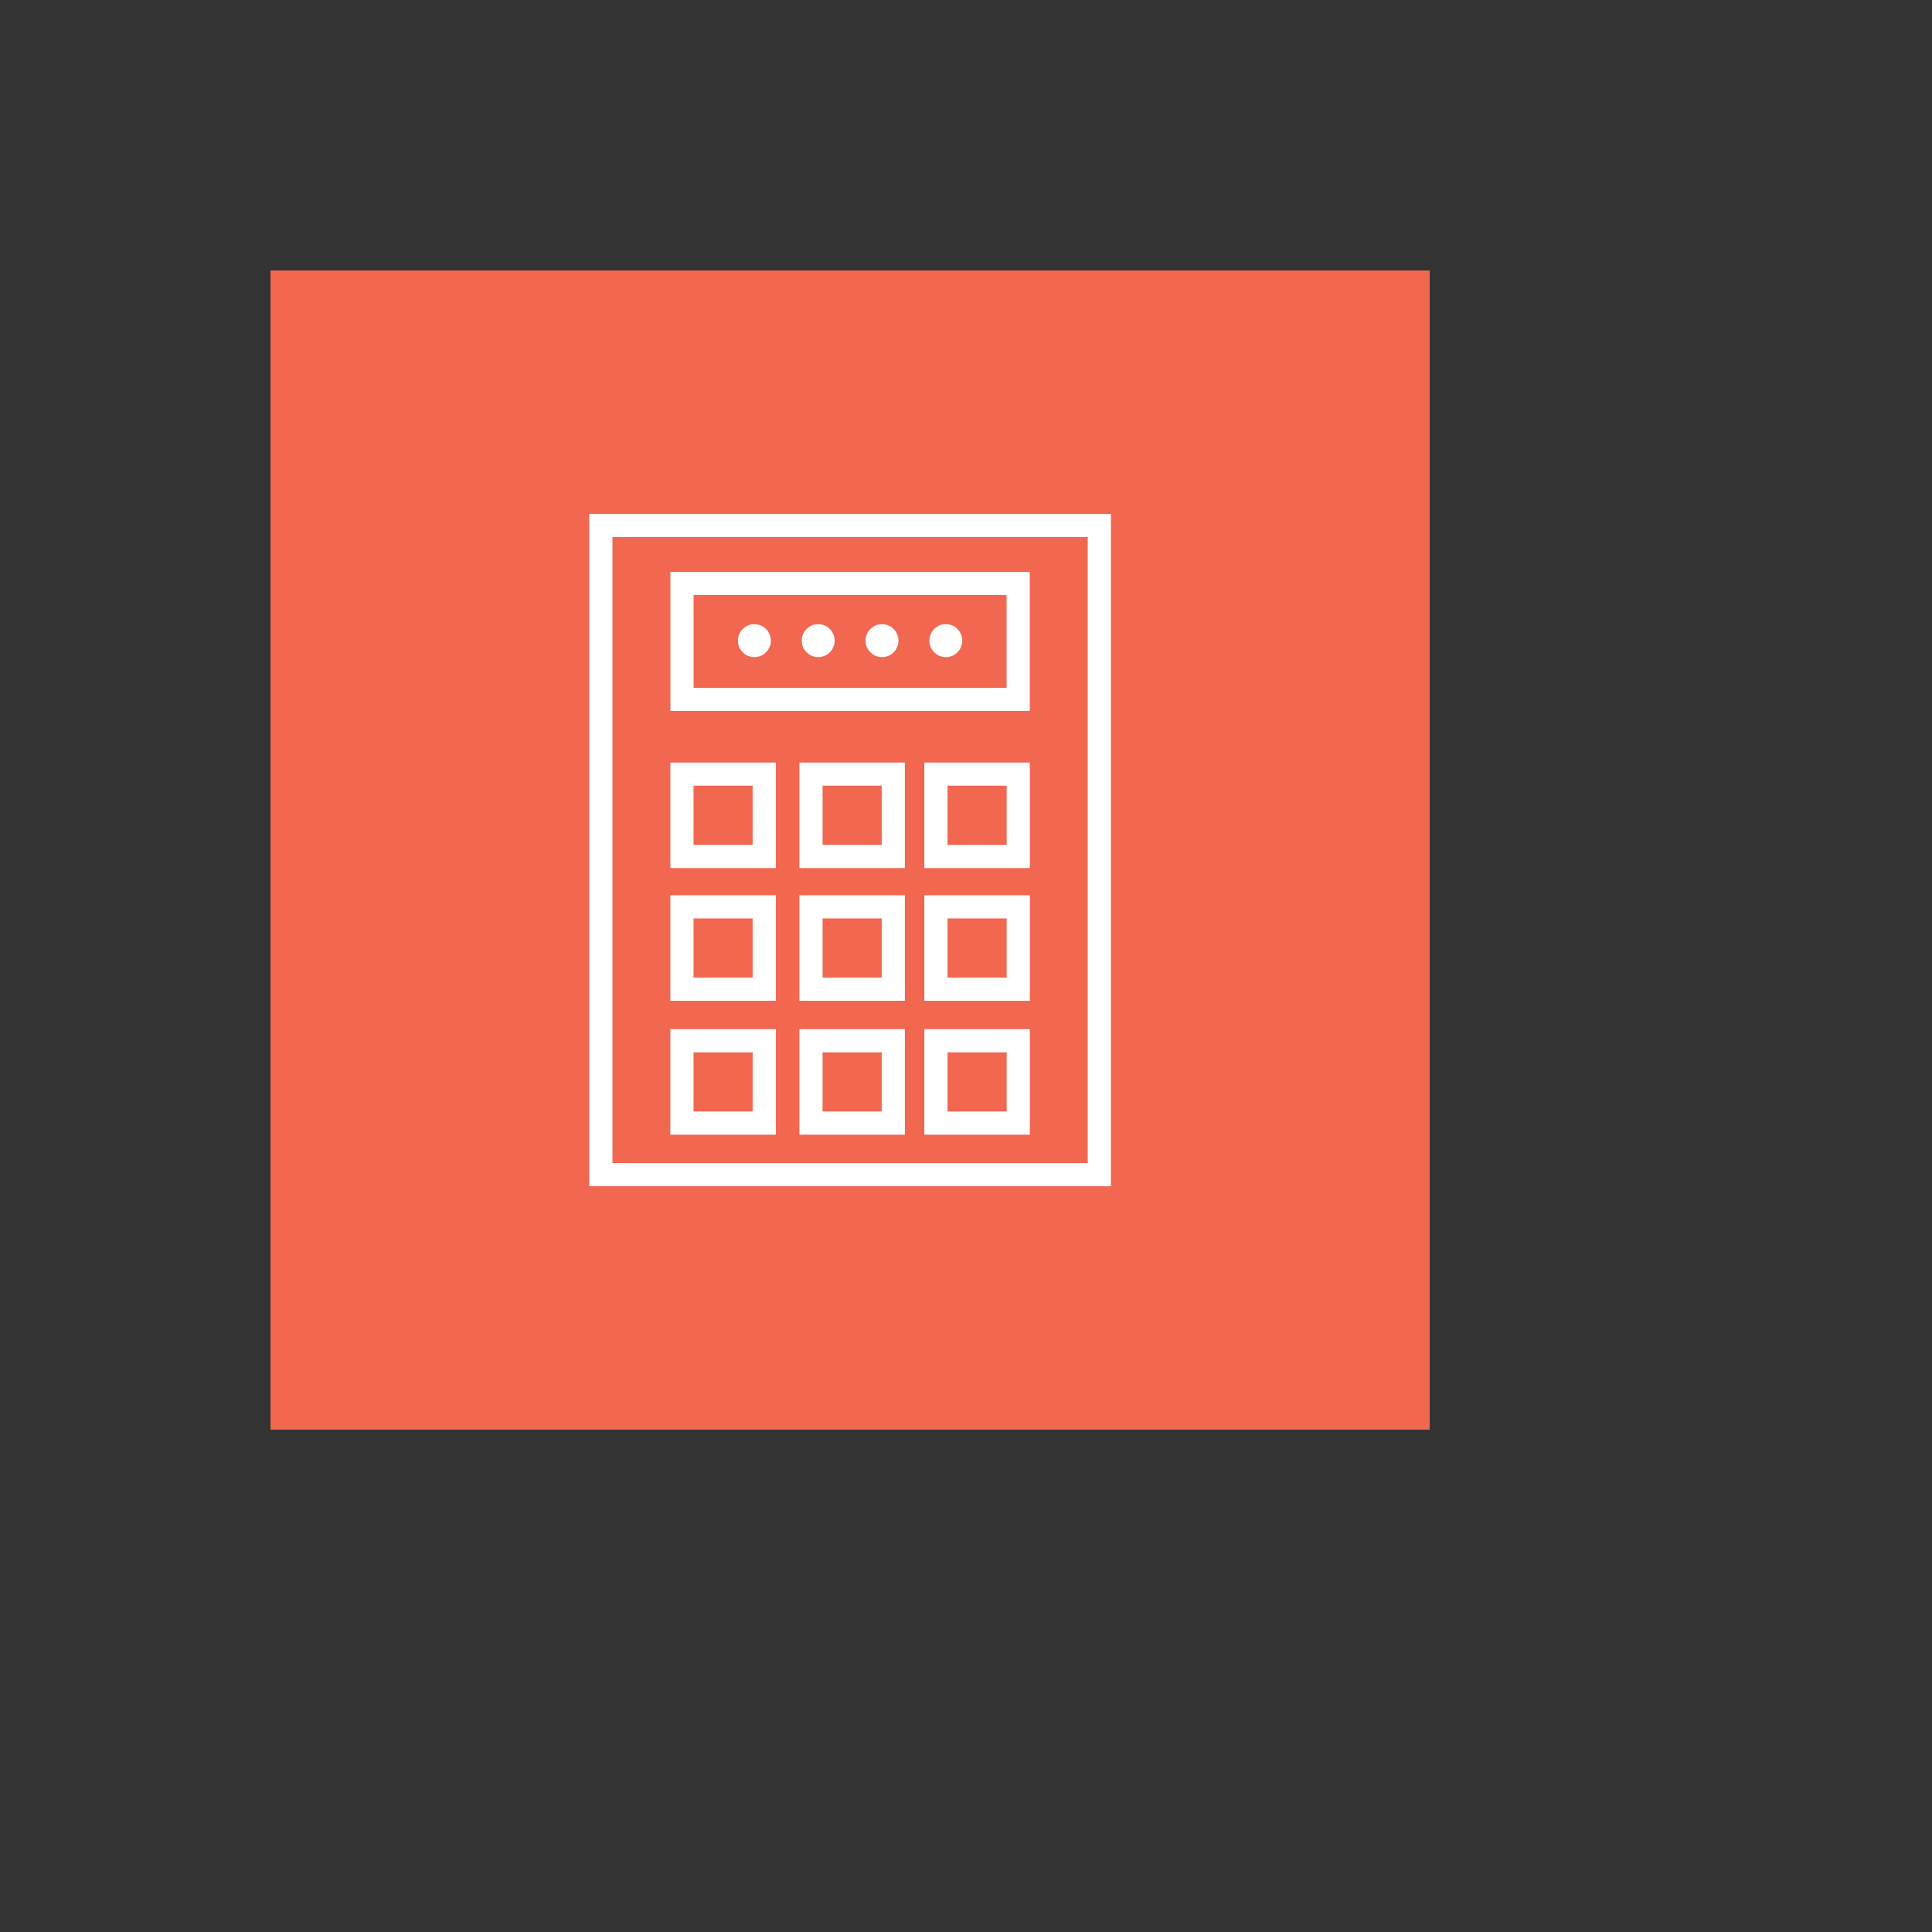 <svg xmlns="http://www.w3.org/2000/svg" version="1.1" xmlns:xlink="http://www.w3.org/1999/xlink" width="100%" height="100%" id="svgWorkerArea" viewBox="-25 -25 625 625" xmlns:idraw="https://idraw.muisca.co" style="background: white;"><rect x="-25" y="-25" width="625" height="625" fill="#333333" stroke="none"/><defs id="defsdoc"><pattern id="patternBool" x="0" y="0" width="10" height="10" patternUnits="userSpaceOnUse" patternTransform="rotate(35)"><circle cx="5" cy="5" r="4" style="stroke: none;fill: #ff000070;"></circle></pattern></defs><g id="fileImp-612089031" class="cosito"><path id="rectImp-867150312" fill="#F16750" class="grouped" d="M62.5 62.5C62.5 62.5 437.5 62.5 437.5 62.5 437.5 62.5 437.5 437.5 437.5 437.5 437.5 437.5 62.5 437.5 62.5 437.5 62.5 437.5 62.5 62.5 62.5 62.5 62.5 62.5 62.5 62.5 62.5 62.5"></path><path id="pathImp-762814433" fill="#FFFFFF" class="grouped" d="M334.379 358.75C334.379 358.75 165.629 358.75 165.629 358.75 165.629 358.75 165.629 141.25 165.629 141.25 165.629 141.25 334.379 141.25 334.379 141.25 334.379 141.25 334.379 358.75 334.379 358.75 334.379 358.75 334.379 358.75 334.379 358.75 334.379 358.75 334.379 358.75 334.379 358.75M173.129 351.25C173.129 351.25 326.879 351.25 326.879 351.25 326.879 351.25 326.879 148.75 326.879 148.75 326.879 148.75 173.129 148.75 173.129 148.75 173.129 148.75 173.129 351.25 173.129 351.25 173.129 351.25 173.129 351.25 173.129 351.25 173.129 351.25 173.129 351.25 173.129 351.25"></path><path id="pathImp-909952228" fill="#FFFFFF" class="grouped" d="M308.129 205C308.129 205 191.879 205 191.879 205 191.879 205 191.879 160.007 191.879 160.007 191.879 160.007 308.129 160.007 308.129 160.007 308.129 160.007 308.129 205 308.129 205 308.129 205 308.129 205 308.129 205 308.129 205 308.129 205 308.129 205M199.379 197.5C199.379 197.5 300.629 197.5 300.629 197.5 300.629 197.5 300.629 167.507 300.629 167.507 300.629 167.507 199.379 167.507 199.379 167.507 199.379 167.507 199.379 197.5 199.379 197.5 199.379 197.5 199.379 197.5 199.379 197.5 199.379 197.5 199.379 197.5 199.379 197.5"></path><path id="pathImp-599545863" fill="#FFFFFF" class="grouped" d="M265.656 182.251C265.656 185.188 263.268 187.576 260.324 187.576 257.394 187.576 255.006 185.188 255.006 182.251 255.006 179.314 257.394 176.926 260.324 176.926 263.268 176.926 265.656 179.314 265.656 182.251 265.656 182.251 265.656 182.251 265.656 182.251"></path><path id="pathImp-820111212" fill="#FFFFFF" class="grouped" d="M286.295 182.251C286.295 185.195 283.915 187.583 280.985 187.583 278.041 187.583 275.646 185.195 275.646 182.251 275.646 179.314 278.041 176.919 280.985 176.919 283.915 176.919 286.295 179.314 286.295 182.251 286.295 182.251 286.295 182.251 286.295 182.251"></path><path id="pathImp-28144175" fill="#FFFFFF" class="grouped" d="M245.009 182.251C245.009 185.195 242.614 187.576 239.684 187.576 236.739 187.576 234.359 185.195 234.359 182.251 234.359 179.314 236.739 176.926 239.684 176.926 242.614 176.926 245.009 179.314 245.009 182.251 245.009 182.251 245.009 182.251 245.009 182.251"></path><path id="pathImp-351688724" fill="#FFFFFF" class="grouped" d="M224.362 182.251C224.362 185.195 221.967 187.583 219.037 187.583 216.093 187.583 213.705 185.195 213.705 182.251 213.705 179.314 216.093 176.919 219.037 176.919 221.967 176.919 224.362 179.314 224.362 182.251 224.362 182.251 224.362 182.251 224.362 182.251"></path><path id="pathImp-130669026" fill="#FFFFFF" class="grouped" d="M225.98 255.815C225.98 255.815 191.857 255.815 191.857 255.815 191.857 255.815 191.857 221.685 191.857 221.685 191.857 221.685 225.98 221.685 225.98 221.685 225.98 221.685 225.98 255.815 225.98 255.815 225.98 255.815 225.98 255.815 225.98 255.815 225.98 255.815 225.98 255.815 225.98 255.815M199.357 248.316C199.357 248.316 218.48 248.316 218.48 248.316 218.48 248.316 218.48 229.185 218.48 229.185 218.48 229.185 199.357 229.185 199.357 229.185 199.357 229.185 199.357 248.316 199.357 248.316 199.357 248.316 199.357 248.316 199.357 248.316 199.357 248.316 199.357 248.316 199.357 248.316"></path><path id="pathImp-915153597" fill="#FFFFFF" class="grouped" d="M267.736 255.815C267.736 255.815 233.605 255.815 233.605 255.815 233.605 255.815 233.605 221.685 233.605 221.685 233.605 221.685 267.736 221.685 267.736 221.685 267.736 221.685 267.736 255.815 267.736 255.815 267.736 255.815 267.736 255.815 267.736 255.815 267.736 255.815 267.736 255.815 267.736 255.815M241.105 248.316C241.105 248.316 260.236 248.316 260.236 248.316 260.236 248.316 260.236 229.185 260.236 229.185 260.236 229.185 241.105 229.185 241.105 229.185 241.105 229.185 241.105 248.316 241.105 248.316 241.105 248.316 241.105 248.316 241.105 248.316 241.105 248.316 241.105 248.316 241.105 248.316"></path><path id="pathImp-476378436" fill="#FFFFFF" class="grouped" d="M308.151 255.815C308.151 255.815 274.02 255.815 274.02 255.815 274.02 255.815 274.02 221.685 274.02 221.685 274.02 221.685 308.151 221.685 308.151 221.685 308.151 221.685 308.151 255.815 308.151 255.815 308.151 255.815 308.151 255.815 308.151 255.815 308.151 255.815 308.151 255.815 308.151 255.815M281.52 248.316C281.52 248.316 300.651 248.316 300.651 248.316 300.651 248.316 300.651 229.185 300.651 229.185 300.651 229.185 281.52 229.185 281.52 229.185 281.52 229.185 281.52 248.316 281.52 248.316 281.52 248.316 281.52 248.316 281.52 248.316 281.52 248.316 281.52 248.316 281.52 248.316"></path><path id="pathImp-189470574" fill="#FFFFFF" class="grouped" d="M225.98 298.75C225.98 298.75 191.857 298.75 191.857 298.75 191.857 298.75 191.857 264.619 191.857 264.619 191.857 264.619 225.98 264.619 225.98 264.619 225.98 264.619 225.98 298.75 225.98 298.75 225.98 298.75 225.98 298.75 225.98 298.75 225.98 298.75 225.98 298.75 225.98 298.75M199.357 291.25C199.357 291.25 218.48 291.25 218.48 291.25 218.48 291.25 218.48 272.119 218.48 272.119 218.48 272.119 199.357 272.119 199.357 272.119 199.357 272.119 199.357 291.25 199.357 291.25 199.357 291.25 199.357 291.25 199.357 291.25 199.357 291.25 199.357 291.25 199.357 291.25"></path><path id="pathImp-724389208" fill="#FFFFFF" class="grouped" d="M267.736 298.75C267.736 298.75 233.605 298.75 233.605 298.75 233.605 298.75 233.605 264.619 233.605 264.619 233.605 264.619 267.736 264.619 267.736 264.619 267.736 264.619 267.736 298.75 267.736 298.75 267.736 298.75 267.736 298.75 267.736 298.75 267.736 298.75 267.736 298.75 267.736 298.75M241.105 291.25C241.105 291.25 260.236 291.25 260.236 291.25 260.236 291.25 260.236 272.119 260.236 272.119 260.236 272.119 241.105 272.119 241.105 272.119 241.105 272.119 241.105 291.25 241.105 291.25 241.105 291.25 241.105 291.25 241.105 291.25 241.105 291.25 241.105 291.25 241.105 291.25"></path><path id="pathImp-250000951" fill="#FFFFFF" class="grouped" d="M308.151 298.75C308.151 298.75 274.02 298.75 274.02 298.75 274.02 298.75 274.02 264.619 274.02 264.619 274.02 264.619 308.151 264.619 308.151 264.619 308.151 264.619 308.151 298.75 308.151 298.75 308.151 298.75 308.151 298.75 308.151 298.75 308.151 298.75 308.151 298.75 308.151 298.75M281.52 291.25C281.52 291.25 300.651 291.25 300.651 291.25 300.651 291.25 300.651 272.119 300.651 272.119 300.651 272.119 281.52 272.119 281.52 272.119 281.52 272.119 281.52 291.25 281.52 291.25 281.52 291.25 281.52 291.25 281.52 291.25 281.52 291.25 281.52 291.25 281.52 291.25"></path><path id="pathImp-458103721" fill="#FFFFFF" class="grouped" d="M225.98 342.066C225.98 342.066 191.857 342.066 191.857 342.066 191.857 342.066 191.857 307.935 191.857 307.935 191.857 307.935 225.98 307.935 225.98 307.935 225.98 307.935 225.98 342.066 225.98 342.066 225.98 342.066 225.98 342.066 225.98 342.066 225.98 342.066 225.98 342.066 225.98 342.066M199.357 334.565C199.357 334.565 218.48 334.565 218.48 334.565 218.48 334.565 218.48 315.435 218.48 315.435 218.48 315.435 199.357 315.435 199.357 315.435 199.357 315.435 199.357 334.565 199.357 334.565 199.357 334.565 199.357 334.565 199.357 334.565 199.357 334.565 199.357 334.565 199.357 334.565"></path><path id="pathImp-665060307" fill="#FFFFFF" class="grouped" d="M267.736 342.066C267.736 342.066 233.605 342.066 233.605 342.066 233.605 342.066 233.605 307.935 233.605 307.935 233.605 307.935 267.736 307.935 267.736 307.935 267.736 307.935 267.736 342.066 267.736 342.066 267.736 342.066 267.736 342.066 267.736 342.066 267.736 342.066 267.736 342.066 267.736 342.066M241.105 334.565C241.105 334.565 260.236 334.565 260.236 334.565 260.236 334.565 260.236 315.435 260.236 315.435 260.236 315.435 241.105 315.435 241.105 315.435 241.105 315.435 241.105 334.565 241.105 334.565 241.105 334.565 241.105 334.565 241.105 334.565 241.105 334.565 241.105 334.565 241.105 334.565"></path><path id="pathImp-51135990" fill="#FFFFFF" class="grouped" d="M308.151 342.066C308.151 342.066 274.02 342.066 274.02 342.066 274.02 342.066 274.02 307.935 274.02 307.935 274.02 307.935 308.151 307.935 308.151 307.935 308.151 307.935 308.151 342.066 308.151 342.066 308.151 342.066 308.151 342.066 308.151 342.066 308.151 342.066 308.151 342.066 308.151 342.066M281.52 334.565C281.52 334.565 300.651 334.565 300.651 334.565 300.651 334.565 300.651 315.435 300.651 315.435 300.651 315.435 281.52 315.435 281.52 315.435 281.52 315.435 281.52 334.565 281.52 334.565 281.52 334.565 281.52 334.565 281.52 334.565 281.52 334.565 281.52 334.565 281.52 334.565"></path></g></svg>